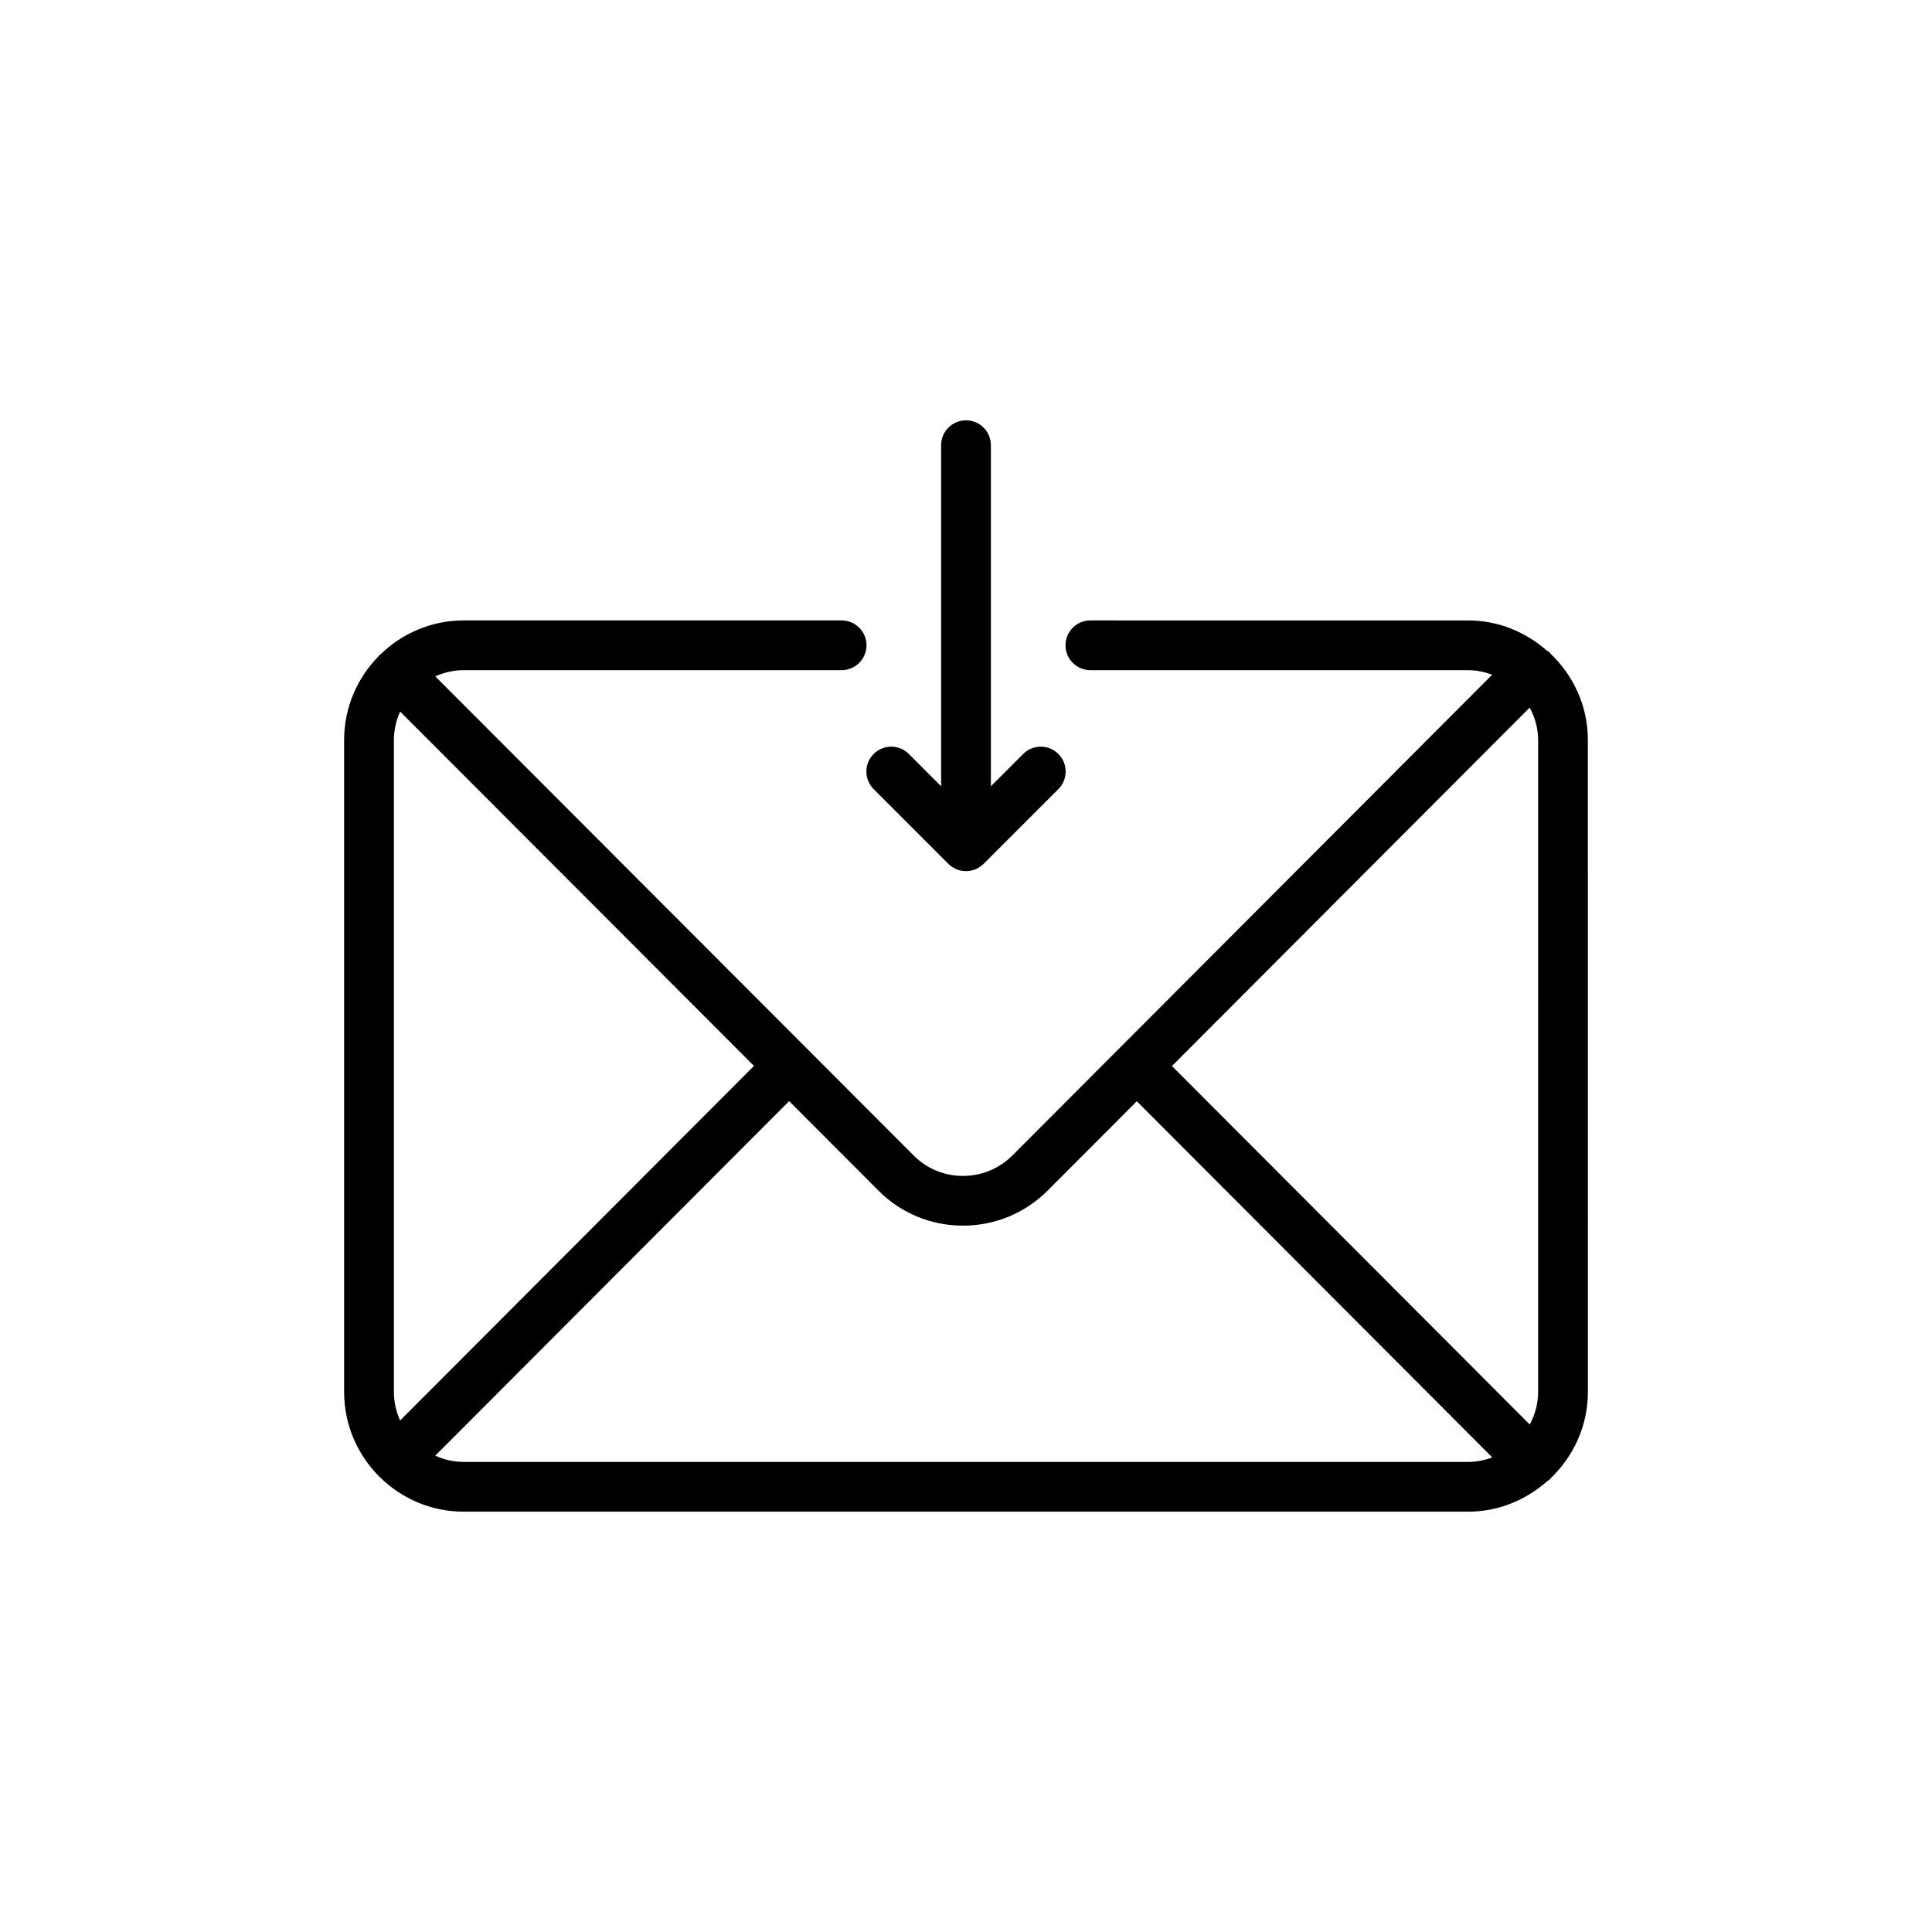 <?xml version="1.0" encoding="UTF-8"?>
<!-- Uploaded to: ICON Repo, www.iconrepo.com, Generator: ICON Repo Mixer Tools -->
<svg fill="#000000" width="800px" height="800px" version="1.1" viewBox="144 144 512 512" xmlns="http://www.w3.org/2000/svg">
 <g>
  <path d="m554.84 317.17c-0.078-0.086-0.102-0.195-0.184-0.273-0.223-0.223-0.516-0.32-0.762-0.504-5.582-4.898-12.812-7.969-20.805-7.969l-100.13-0.004c-3.644 0-6.59 2.953-6.59 6.59 0 3.641 2.949 6.594 6.59 6.594h100.13c2.242 0 4.367 0.461 6.359 1.195l-98.824 99.027c-0.008 0.008-0.016 0.008-0.023 0.016-0.008 0.008-0.008 0.016-0.016 0.023l-28.27 28.328c-3.508 3.504-8.168 5.438-13.133 5.438h-0.031c-4.938-0.008-9.566-1.934-13.047-5.438l-126.75-126.95c2.312-1.039 4.852-1.645 7.547-1.645h100.14c3.644 0 6.59-2.953 6.59-6.594 0-3.641-2.949-6.59-6.59-6.59h-100.14c-8.633 0-16.453 3.488-22.176 9.105-0.074 0.066-0.172 0.09-0.242 0.16-0.066 0.062-0.082 0.152-0.145 0.219-5.641 5.727-9.145 13.57-9.145 22.227l0.004 172.77c0 8.699 3.527 16.586 9.223 22.32 0.027 0.031 0.039 0.07 0.066 0.102 0.031 0.031 0.074 0.039 0.105 0.07 5.734 5.691 13.613 9.219 22.312 9.219h266.19c8.047 0 15.32-3.109 20.918-8.066 0.207-0.164 0.457-0.238 0.645-0.43 0.07-0.066 0.09-0.16 0.156-0.23 6.117-5.785 9.992-13.918 9.992-22.98l-0.004-172.78c0-9.051-3.859-17.176-9.965-22.957zm-100.26 109.34 94.812-95c1.375 2.586 2.227 5.492 2.227 8.617l0.004 172.78c0 3.121-0.852 6.023-2.223 8.605zm-204.55 93.934c-1.035-2.309-1.641-4.848-1.641-7.539v-172.78c0-2.695 0.609-5.242 1.648-7.555l93.77 93.91zm16.879 10.984c-2.699 0-5.246-0.613-7.562-1.656l93.781-93.961 23.645 23.68c5.949 5.992 13.891 9.301 22.363 9.316h0.051c8.484 0 16.453-3.301 22.461-9.301l23.617-23.664 94.207 94.387c-1.996 0.738-4.125 1.199-6.375 1.199z"/>
  <path d="m400 255.39c-3.644 0-6.594 2.953-6.594 6.59v90.383l-8.555-8.559c-2.574-2.574-6.746-2.574-9.32 0-2.574 2.57-2.574 6.746 0 9.32l19.801 19.805c0.605 0.605 1.324 1.09 2.129 1.426 0.797 0.332 1.656 0.512 2.539 0.512 0.883 0 1.742-0.18 2.539-0.512 0.801-0.336 1.523-0.82 2.129-1.426l19.809-19.805c2.574-2.57 2.574-6.746 0-9.32s-6.746-2.574-9.32 0l-8.562 8.559v-90.383c0-3.641-2.949-6.59-6.594-6.59z"/>
 </g>
</svg>